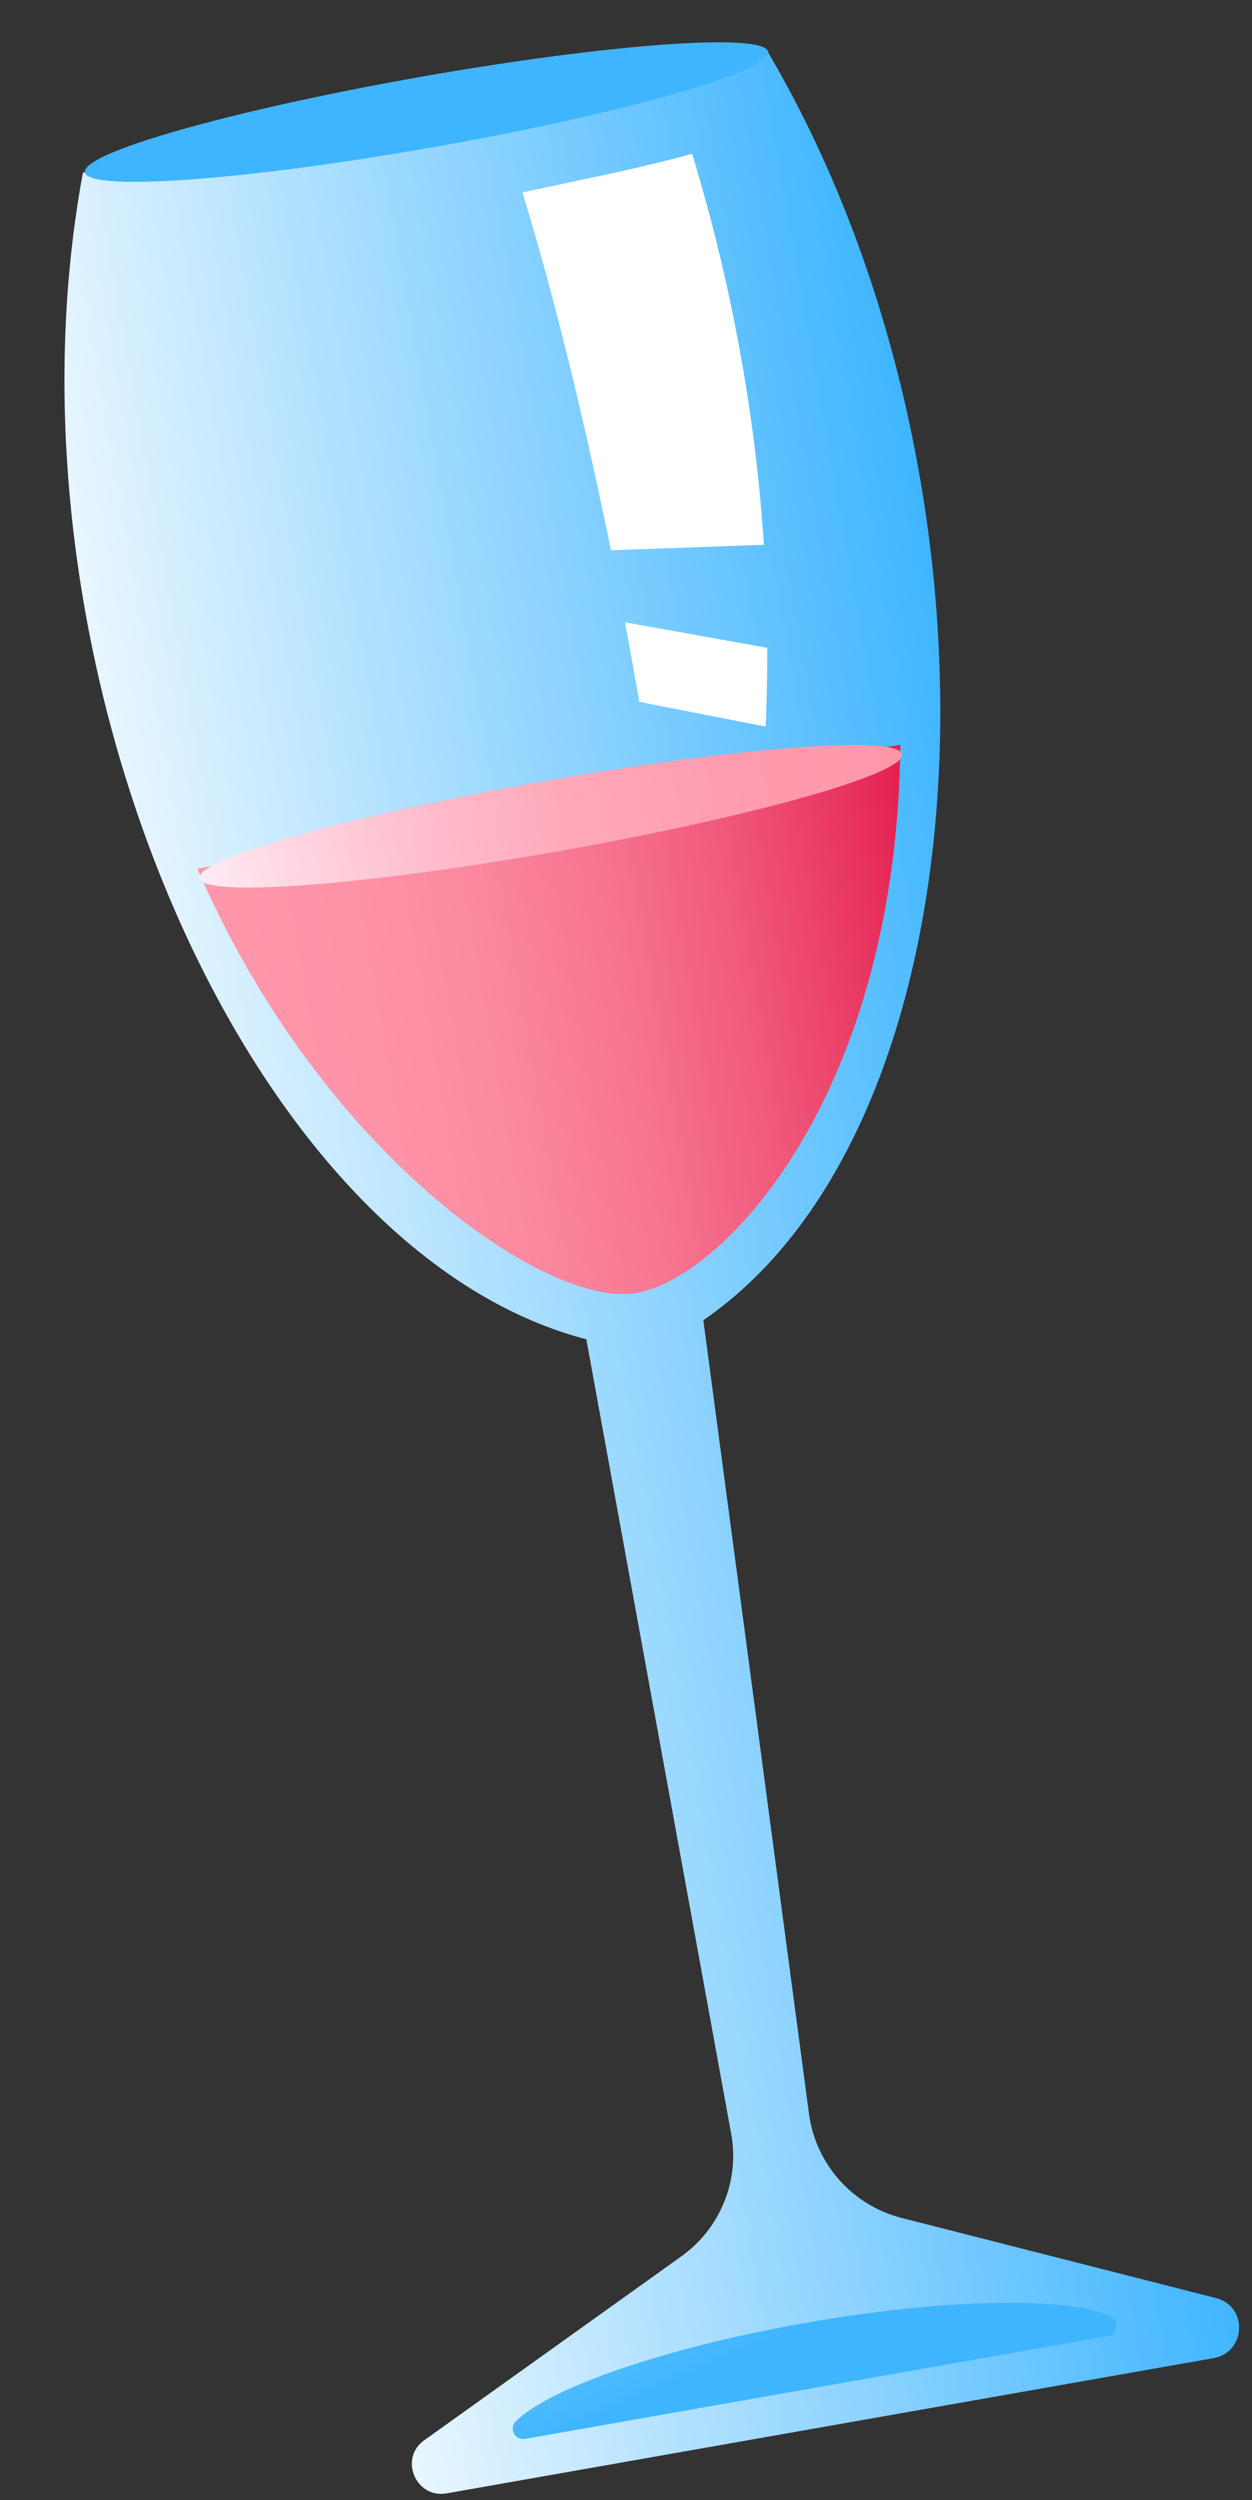 <svg width="319" height="637" viewBox="0 0 319 637" fill="none" xmlns="http://www.w3.org/2000/svg">
<rect x="0" y="0" width="319" height="637" fill="#333333" stroke="none"/>
<path d="M229.683 565.097C217.241 561.909 207.887 551.475 206.139 538.684L179.202 336.388C253.282 285.451 259.706 122.053 195.635 13.225L111.433 28.072L105.229 29.166L21.127 43.996C-1.859 168.174 62.339 318.611 149.391 341.239L186.292 543.605C188.509 555.603 183.543 567.75 173.63 574.879L108.257 621.641C101.543 626.176 105.834 636.691 113.811 635.284L207.072 618.84L217.61 616.982L309.197 600.833C317.568 599.357 318.015 587.499 309.743 585.505L229.683 565.097Z" fill="url(#paint0_linear_301_3219)"/>
<path d="M282.313 595.216L133.804 621.402C131.244 621.853 129.587 618.794 131.395 616.952C139.947 608.438 169.312 598.183 205.159 591.862C241.006 585.542 272.108 585.135 283.055 590.211C285.286 591.341 284.775 594.781 282.313 595.216Z" fill="url(#paint1_linear_301_3219)"/>
<path d="M50.264 221.33C81.772 294.064 139.388 333.457 162.137 329.446C184.886 325.435 228.571 278.333 229.4 189.743L50.264 221.33Z" fill="url(#paint2_linear_301_3219)"/>
<path d="M141.895 216.952C191.335 208.235 230.707 197.155 229.834 192.206C228.961 187.257 188.175 190.311 138.735 199.029C89.295 207.746 49.923 218.826 50.796 223.775C51.669 228.725 92.455 225.67 141.895 216.952Z" fill="url(#paint3_linear_301_3219)"/>
<path d="M110.256 37.52C158.337 29.042 196.606 18.157 195.733 13.208C194.861 8.259 155.176 11.119 107.096 19.597C59.016 28.075 20.747 38.96 21.619 43.909C22.492 48.858 62.176 45.998 110.256 37.52Z" fill="url(#paint4_linear_301_3219)"/>
<path d="M194.627 138.808C192.667 108.691 187.255 75.121 176.347 39.169C176.347 39.169 168.329 41.496 155.023 44.35C142.208 47.117 133.102 49.028 133.102 49.028C141.411 75.995 149.093 108.048 155.675 140.193L194.627 138.808Z" fill="white"/>
<path d="M162.893 178.826L195.078 185.133C195.362 178.686 195.496 171.961 195.497 165.055L159.218 158.557C160.514 165.334 161.713 172.13 162.893 178.826Z" fill="white"/>
<defs>
<linearGradient id="paint0_linear_301_3219" x1="54.467" y1="341.917" x2="266.717" y2="304.491" gradientUnits="userSpaceOnUse">
<stop stop-color="#E8F6FF"/>
<stop offset="0.693" stop-color="#73C9FF"/>
<stop offset="1" stop-color="#3FB5FF"/>
</linearGradient>
<linearGradient id="paint1_linear_301_3219" x1="150.577" y1="478.834" x2="202.213" y2="593.737" gradientUnits="userSpaceOnUse">
<stop stop-color="#E8F6FF"/>
<stop offset="0.693" stop-color="#73C9FF"/>
<stop offset="1" stop-color="#3FB5FF"/>
</linearGradient>
<linearGradient id="paint2_linear_301_3219" x1="61.224" y1="283.354" x2="240.345" y2="251.77" gradientUnits="userSpaceOnUse">
<stop stop-color="#FF97AB"/>
<stop offset="0.191" stop-color="#FE93A8"/>
<stop offset="0.372" stop-color="#FB889F"/>
<stop offset="0.55" stop-color="#F77591"/>
<stop offset="0.725" stop-color="#F15A7C"/>
<stop offset="0.897" stop-color="#E93762"/>
<stop offset="1" stop-color="#E31F50"/>
</linearGradient>
<linearGradient id="paint3_linear_301_3219" x1="50.727" y1="223.829" x2="229.849" y2="192.245" gradientUnits="userSpaceOnUse">
<stop stop-color="#FFECF5"/>
<stop offset="0.146" stop-color="#FFD4E0"/>
<stop offset="0.351" stop-color="#FFB9C9"/>
<stop offset="0.561" stop-color="#FFA6B8"/>
<stop offset="0.775" stop-color="#FF9BAE"/>
<stop offset="1" stop-color="#FF97AB"/>
</linearGradient>
<linearGradient id="paint4_linear_301_3219" x1="-33.569" y1="367.443" x2="14.81" y2="252.177" gradientUnits="userSpaceOnUse">
<stop stop-color="#E8F6FF"/>
<stop offset="0.693" stop-color="#73C9FF"/>
<stop offset="1" stop-color="#3FB5FF"/>
</linearGradient>
</defs>
</svg>
